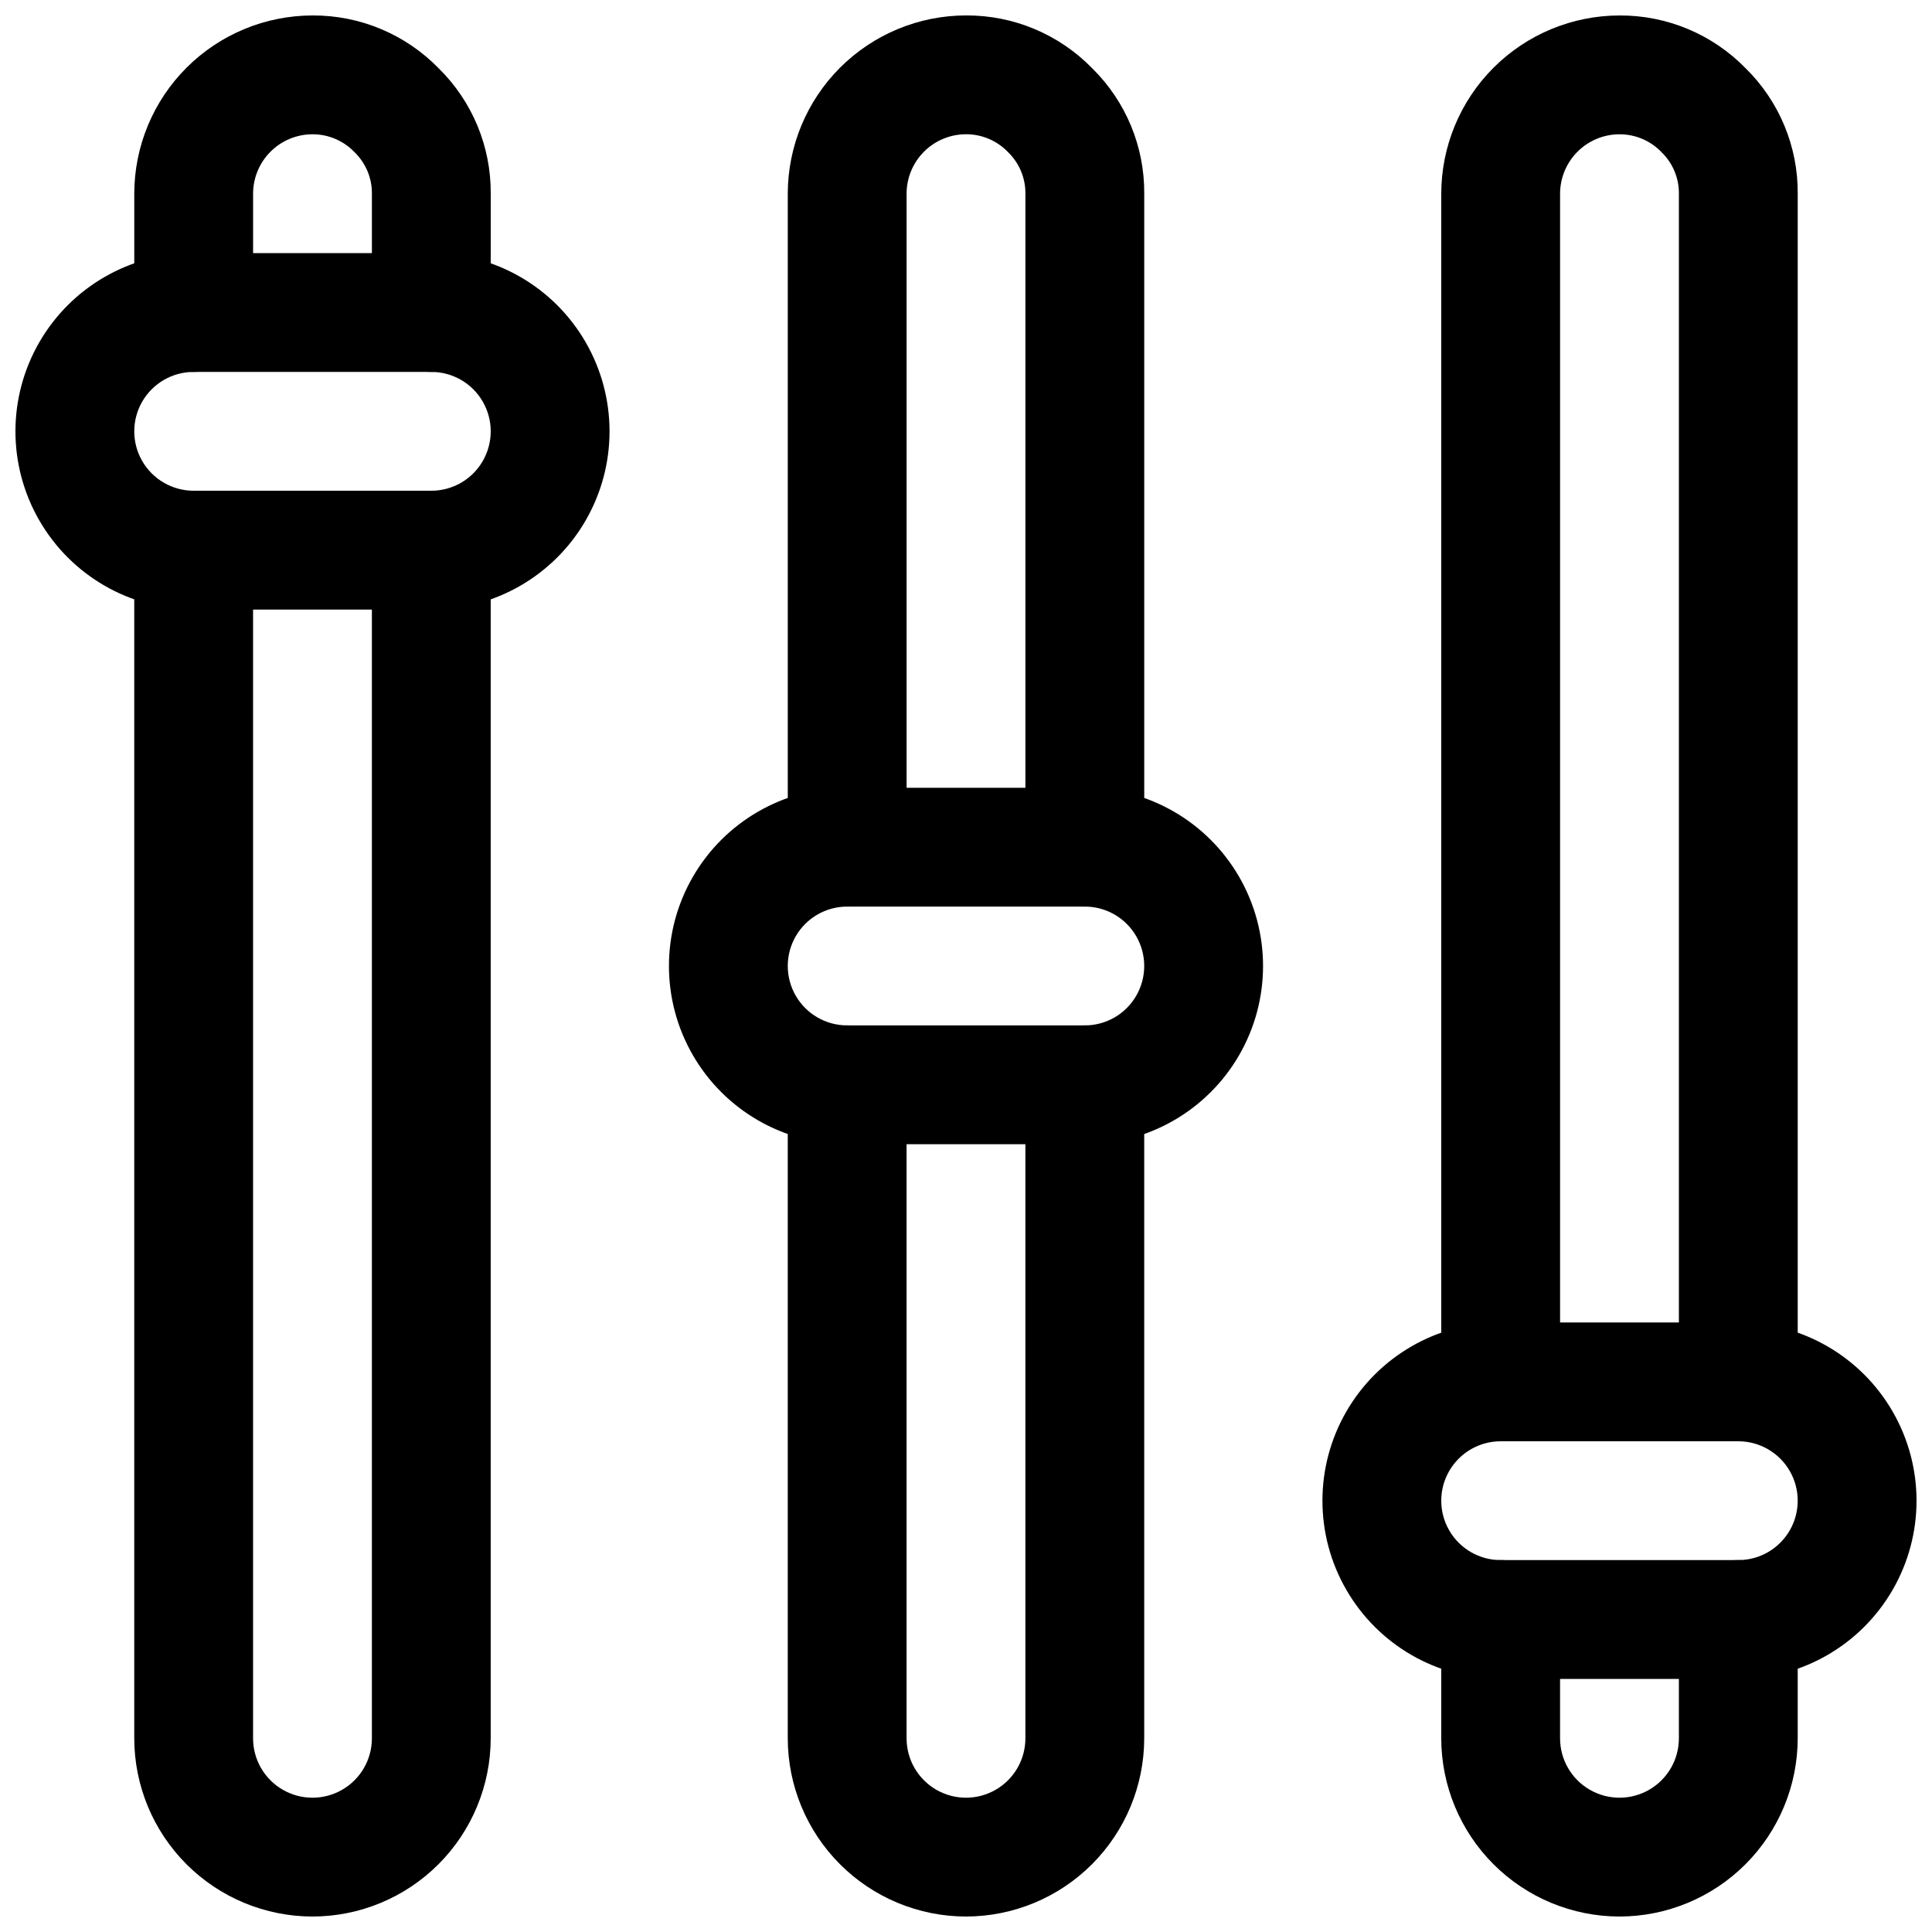 <?xml version="1.0" encoding="UTF-8"?>
<!-- Uploaded to: ICON Repo, www.iconrepo.com, Generator: ICON Repo Mixer Tools -->
<svg width="800px" height="800px" version="1.1" viewBox="144 144 512 512" xmlns="http://www.w3.org/2000/svg">
 <defs>
  <clipPath id="h">
   <path d="m179 148.09h96v94.906h-96z"/>
  </clipPath>
  <clipPath id="g">
   <path d="m179 274h96v377.9h-96z"/>
  </clipPath>
  <clipPath id="f">
   <path d="m352 148.09h96v236.91h-96z"/>
  </clipPath>
  <clipPath id="e">
   <path d="m352 415h96v236.9h-96z"/>
  </clipPath>
  <clipPath id="d">
   <path d="m525 148.09h96v377.91h-96z"/>
  </clipPath>
  <clipPath id="c">
   <path d="m525 557h96v94.902h-96z"/>
  </clipPath>
  <clipPath id="b">
   <path d="m148.09 211h157.91v95h-157.91z"/>
  </clipPath>
  <clipPath id="a">
   <path d="m494 494h157.9v95h-157.9z"/>
  </clipPath>
 </defs>
 <g clip-path="url(#h)">
  <path d="m258.3 242.56c-4.176 0-8.18-1.66-11.133-4.613-2.953-2.953-4.609-6.957-4.609-11.133v-31.488c0.039-4.109-1.602-8.055-4.535-10.93-2.914-3.082-6.969-4.824-11.211-4.812-4.172 0.004-8.176 1.664-11.125 4.617-2.953 2.953-4.613 6.953-4.617 11.125v31.488c0 5.625-3 10.824-7.871 13.637-4.871 2.812-10.875 2.812-15.746 0s-7.871-8.012-7.871-13.637v-31.488c0.012-12.52 4.996-24.527 13.848-33.383 8.855-8.852 20.863-13.832 33.383-13.848 12.602-0.062 24.688 5.004 33.473 14.039 8.887 8.746 13.852 20.723 13.762 33.191v31.488c0 4.176-1.66 8.18-4.613 11.133-2.953 2.953-6.957 4.613-11.133 4.613z"/>
 </g>
 <g clip-path="url(#g)">
  <path d="m226.81 651.9c-12.52-0.012-24.527-4.992-33.383-13.848-8.852-8.855-13.836-20.859-13.848-33.383v-314.88c0-5.625 3-10.82 7.871-13.633s10.875-2.812 15.746 0c4.871 2.812 7.871 8.008 7.871 13.633v314.88c0 5.625 3 10.82 7.871 13.633s10.875 2.812 15.746 0 7.871-8.008 7.871-13.633v-314.88c0-5.625 3-10.82 7.871-13.633 4.871-2.812 10.875-2.812 15.746 0 4.871 2.812 7.871 8.008 7.871 13.633v314.88c-0.016 12.523-4.996 24.527-13.852 33.383-8.852 8.855-20.859 13.836-33.383 13.848z"/>
 </g>
 <g clip-path="url(#f)">
  <path d="m431.49 384.25c-4.176 0-8.184-1.656-11.133-4.609-2.953-2.953-4.613-6.957-4.613-11.133v-173.19c0.039-4.109-1.598-8.055-4.535-10.93-2.91-3.082-6.969-4.824-11.207-4.812-4.176 0.004-8.176 1.664-11.129 4.617-2.949 2.953-4.609 6.953-4.617 11.125v173.19c0 5.625-3 10.82-7.871 13.633-4.871 2.812-10.875 2.812-15.746 0-4.871-2.812-7.871-8.008-7.871-13.633v-173.19c0.016-12.52 4.996-24.527 13.852-33.383 8.852-8.852 20.859-13.832 33.383-13.848 12.602-0.062 24.684 5.004 33.469 14.039 8.887 8.746 13.852 20.723 13.762 33.191v173.19c0 4.176-1.66 8.18-4.609 11.133-2.953 2.953-6.957 4.609-11.133 4.609z"/>
 </g>
 <g clip-path="url(#e)">
  <path d="m400 651.9c-12.523-0.012-24.531-4.992-33.383-13.848-8.855-8.855-13.836-20.859-13.852-33.383v-173.18c0-5.625 3-10.824 7.871-13.637 4.871-2.812 10.875-2.812 15.746 0 4.871 2.812 7.871 8.012 7.871 13.637v173.18c0 5.625 3 10.82 7.871 13.633s10.875 2.812 15.746 0 7.871-8.008 7.871-13.633v-173.18c0-5.625 3-10.824 7.871-13.637 4.871-2.812 10.875-2.812 15.746 0s7.871 8.012 7.871 13.637v173.18c-0.012 12.523-4.996 24.527-13.848 33.383-8.855 8.855-20.863 13.836-33.383 13.848z"/>
 </g>
 <g clip-path="url(#d)">
  <path d="m604.67 525.95c-4.176 0-8.18-1.656-11.133-4.609-2.953-2.953-4.613-6.957-4.613-11.133v-314.88c0.039-4.109-1.598-8.055-4.535-10.93-2.91-3.082-6.969-4.824-11.207-4.812-4.176 0.004-8.176 1.664-11.129 4.617-2.949 2.953-4.609 6.953-4.617 11.125v314.88c0 5.625-3 10.82-7.871 13.633s-10.871 2.812-15.742 0c-4.871-2.812-7.875-8.008-7.875-13.633v-314.88c0.016-12.52 4.996-24.527 13.852-33.383 8.855-8.852 20.859-13.832 33.383-13.848 12.602-0.062 24.684 5.004 33.473 14.039 8.883 8.746 13.848 20.723 13.758 33.191v314.88c0 4.176-1.656 8.18-4.609 11.133-2.953 2.953-6.957 4.609-11.133 4.609z"/>
 </g>
 <g clip-path="url(#c)">
  <path d="m573.18 651.9c-12.523-0.012-24.527-4.992-33.383-13.848-8.855-8.855-13.836-20.859-13.852-33.383v-31.488c0-5.625 3.004-10.824 7.875-13.637 4.871-2.812 10.871-2.812 15.742 0s7.871 8.012 7.871 13.637v31.488c0 5.625 3.004 10.82 7.875 13.633s10.871 2.812 15.742 0c4.871-2.812 7.871-8.008 7.871-13.633v-31.488c0-5.625 3.004-10.824 7.875-13.637 4.871-2.812 10.871-2.812 15.742 0 4.871 2.812 7.871 8.012 7.871 13.637v31.488c-0.012 12.523-4.992 24.527-13.848 33.383-8.855 8.855-20.859 13.836-33.383 13.848z"/>
 </g>
 <g clip-path="url(#b)">
  <path d="m258.3 305.54h-62.977c-16.871 0-32.465-9.004-40.902-23.617s-8.438-32.617 0-47.23 24.031-23.617 40.902-23.617h62.977c16.875 0 32.469 9.004 40.906 23.617s8.438 32.617 0 47.23-24.031 23.617-40.906 23.617zm-62.977-62.977c-5.625 0-10.82 3-13.633 7.871-2.812 4.871-2.812 10.875 0 15.746 2.812 4.871 8.008 7.871 13.633 7.871h62.977c5.625 0 10.824-3 13.637-7.871 2.812-4.871 2.812-10.875 0-15.746-2.812-4.871-8.012-7.871-13.637-7.871z"/>
 </g>
 <path d="m431.49 447.23h-62.977c-16.875 0-32.469-9.004-40.906-23.617s-8.438-32.617 0-47.23c8.438-14.613 24.031-23.617 40.906-23.617h62.977c16.871 0 32.465 9.004 40.902 23.617 8.438 14.613 8.438 32.617 0 47.23s-24.031 23.617-40.902 23.617zm-62.977-62.977c-5.625 0-10.824 3-13.637 7.871s-2.812 10.875 0 15.746 8.012 7.871 13.637 7.871h62.977c5.625 0 10.82-3 13.633-7.871s2.812-10.875 0-15.746-8.008-7.871-13.633-7.871z"/>
 <g clip-path="url(#a)">
  <path d="m604.67 588.93h-62.977c-16.875 0-32.469-9-40.906-23.613s-8.438-32.621 0-47.234 24.031-23.617 40.906-23.617h62.977c16.875 0 32.465 9.004 40.902 23.617s8.438 32.621 0 47.234-24.027 23.613-40.902 23.613zm-62.977-62.977c-5.625 0-10.824 3.004-13.637 7.875-2.812 4.871-2.812 10.871 0 15.742s8.012 7.871 13.637 7.871h62.977c5.625 0 10.82-3 13.633-7.871s2.812-10.871 0-15.742c-2.812-4.871-8.008-7.875-13.633-7.875z"/>
 </g>
</svg>